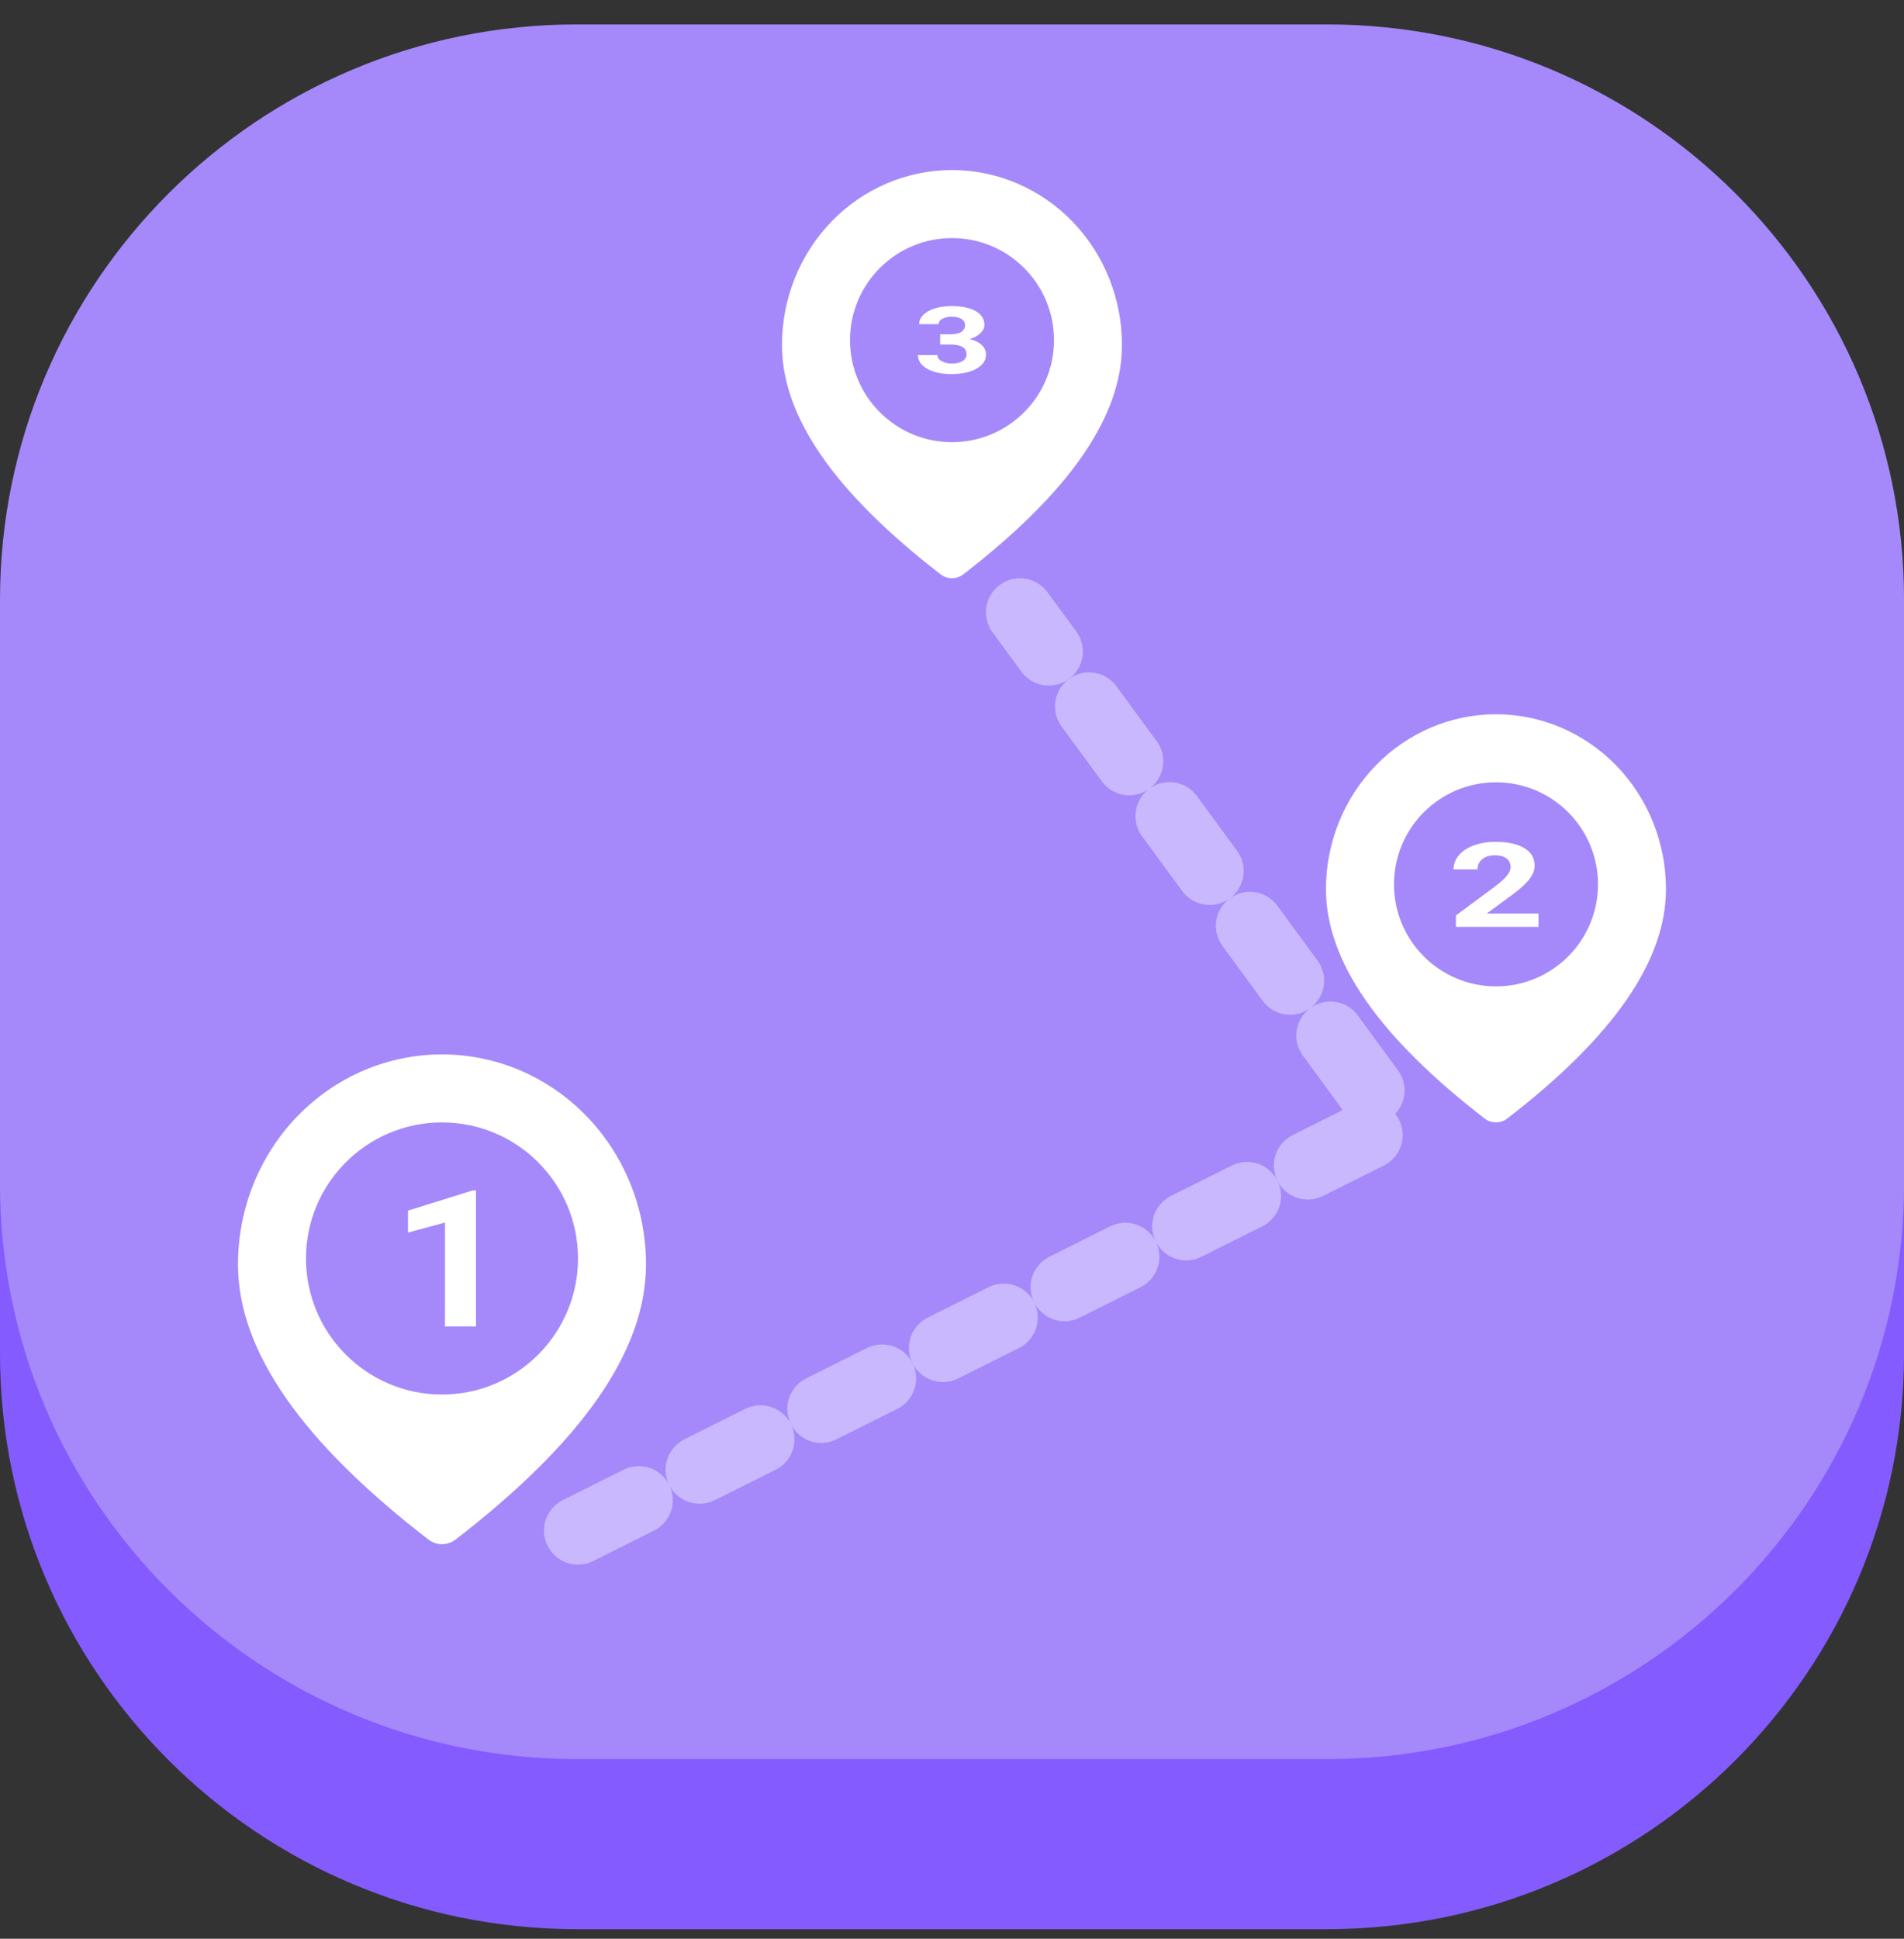 <svg fill="none" height="57" viewBox="0 0 56 57" width="56" xmlns="http://www.w3.org/2000/svg"><rect x="0" y="0" width="56" height="57" fill="#333333" stroke="none"/><path clip-rule="evenodd" d="m16.97 5.718h22.061c9.372 0 16.97 7.576 16.97 16.921v17.159c0 9.345-7.598 16.921-16.97 16.921h-22.061c-9.372 0-16.97-7.576-16.97-16.921v-17.159c0-9.345 7.598-16.921 16.97-16.921z" fill="#845bff" fill-rule="evenodd"/><path clip-rule="evenodd" d="m16.97.718h22.061c9.372 0 16.97 7.576 16.97 16.921v17.159c0 9.345-7.598 16.921-16.97 16.921h-22.061c-9.372 0-16.97-7.576-16.97-16.921v-17.159c0-9.345 7.598-16.921 16.97-16.921z" fill="#a589fb" fill-rule="evenodd"/><path d="m17 45 24-12-11-15" style="stroke:#fff;stroke-opacity:.4;stroke-width:2;stroke-linecap:round;stroke-linejoin:round;stroke-dasharray:2 2"/><g fill="#fff"><path clip-rule="evenodd" d="m28 5c1.326 0 2.598.542 3.535 1.506.938.964 1.464 2.273 1.464 3.637 0 2.129-1.578 4.36-4.667 6.743-.096.074-.213.114-.333.114s-.237-.04-.333-.114c-3.089-2.383-4.667-4.614-4.667-6.743 0-1.364.527-2.672 1.464-3.637.938-.964 2.209-1.506 3.535-1.506zm0 8c1.657 0 3-1.343 3-3 0-1.657-1.343-3-3-3s-3 1.343-3 3c0 1.657 1.343 3 3 3z" fill-rule="evenodd"/><path d="m27.651 9.829h.305c.145 0 .253-.025.322-.074s.105-.114.105-.195c0-.078-.035-.139-.105-.183-.069-.044-.164-.066-.285-.066-.11 0-.201.021-.275.061-.074.04-.111.093-.111.158h-.572c0-.102.04-.193.121-.273.082-.081.195-.144.34-.19.146-.045.307-.068.483-.068.305 0 .543.049.716.148.173.098.259.234.259.406 0 .089-.04.171-.121.246-.08.075-.186.132-.317.172.162.039.283.098.362.176.081.078.121.171.121.278 0 .173-.094.311-.281.416-.186.104-.433.157-.74.157-.287 0-.523-.051-.706-.154-.182-.102-.273-.238-.273-.406h.572c0 .073.04.133.121.179.082.046.182.07.301.07.136 0 .242-.024.319-.072.078-.049.117-.114.117-.194 0-.194-.158-.291-.475-.291h-.303z"/><path clip-rule="evenodd" d="m44 21c1.326 0 2.598.542 3.535 1.506.938.964 1.464 2.272 1.464 3.636 0 2.129-1.578 4.36-4.667 6.743-.096.074-.213.114-.333.114s-.237-.04-.333-.114c-3.089-2.383-4.667-4.614-4.667-6.743 0-1.364.527-2.672 1.464-3.636.938-.965 2.209-1.506 3.535-1.506zm0 8c1.657 0 3-1.343 3-3 0-1.657-1.343-3-3-3s-3 1.343-3 3c0 1.657 1.343 3 3 3z" fill-rule="evenodd"/><path d="m45.25 27.25h-2.429v-.335l1.147-.85c.158-.12.274-.224.348-.313.076-.089.114-.174.114-.254 0-.11-.04-.195-.119-.257-.08-.063-.193-.095-.341-.095-.159 0-.285.038-.377.115-.091.076-.136.176-.136.3h-.706c0-.15.051-.287.153-.412.104-.124.25-.221.438-.291.188-.071.402-.107.64-.107.365 0 .648.061.85.183.203.122.304.294.304.517 0 .122-.045.246-.136.373-.091.127-.247.274-.467.442l-.806.591h1.524z"/><path clip-rule="evenodd" d="m13 31c1.591 0 3.117.65 4.243 1.808 1.125 1.157 1.757 2.727 1.757 4.364 0 2.555-1.893 5.232-5.6 8.091-.115.089-.256.137-.4.137s-.285-.048-.4-.137c-3.707-2.859-5.6-5.536-5.6-8.091 0-1.637.632-3.207 1.757-4.364 1.125-1.157 2.651-1.808 4.243-1.808zm0 10c2.209 0 4-1.791 4-4 0-2.209-1.791-4-4-4s-4 1.791-4 4c0 2.209 1.791 4 4 4z" fill-rule="evenodd"/><path d="m14 39h-.912v-3.056l-1.088.294v-.645l1.902-.593h.098z"/></g></svg>